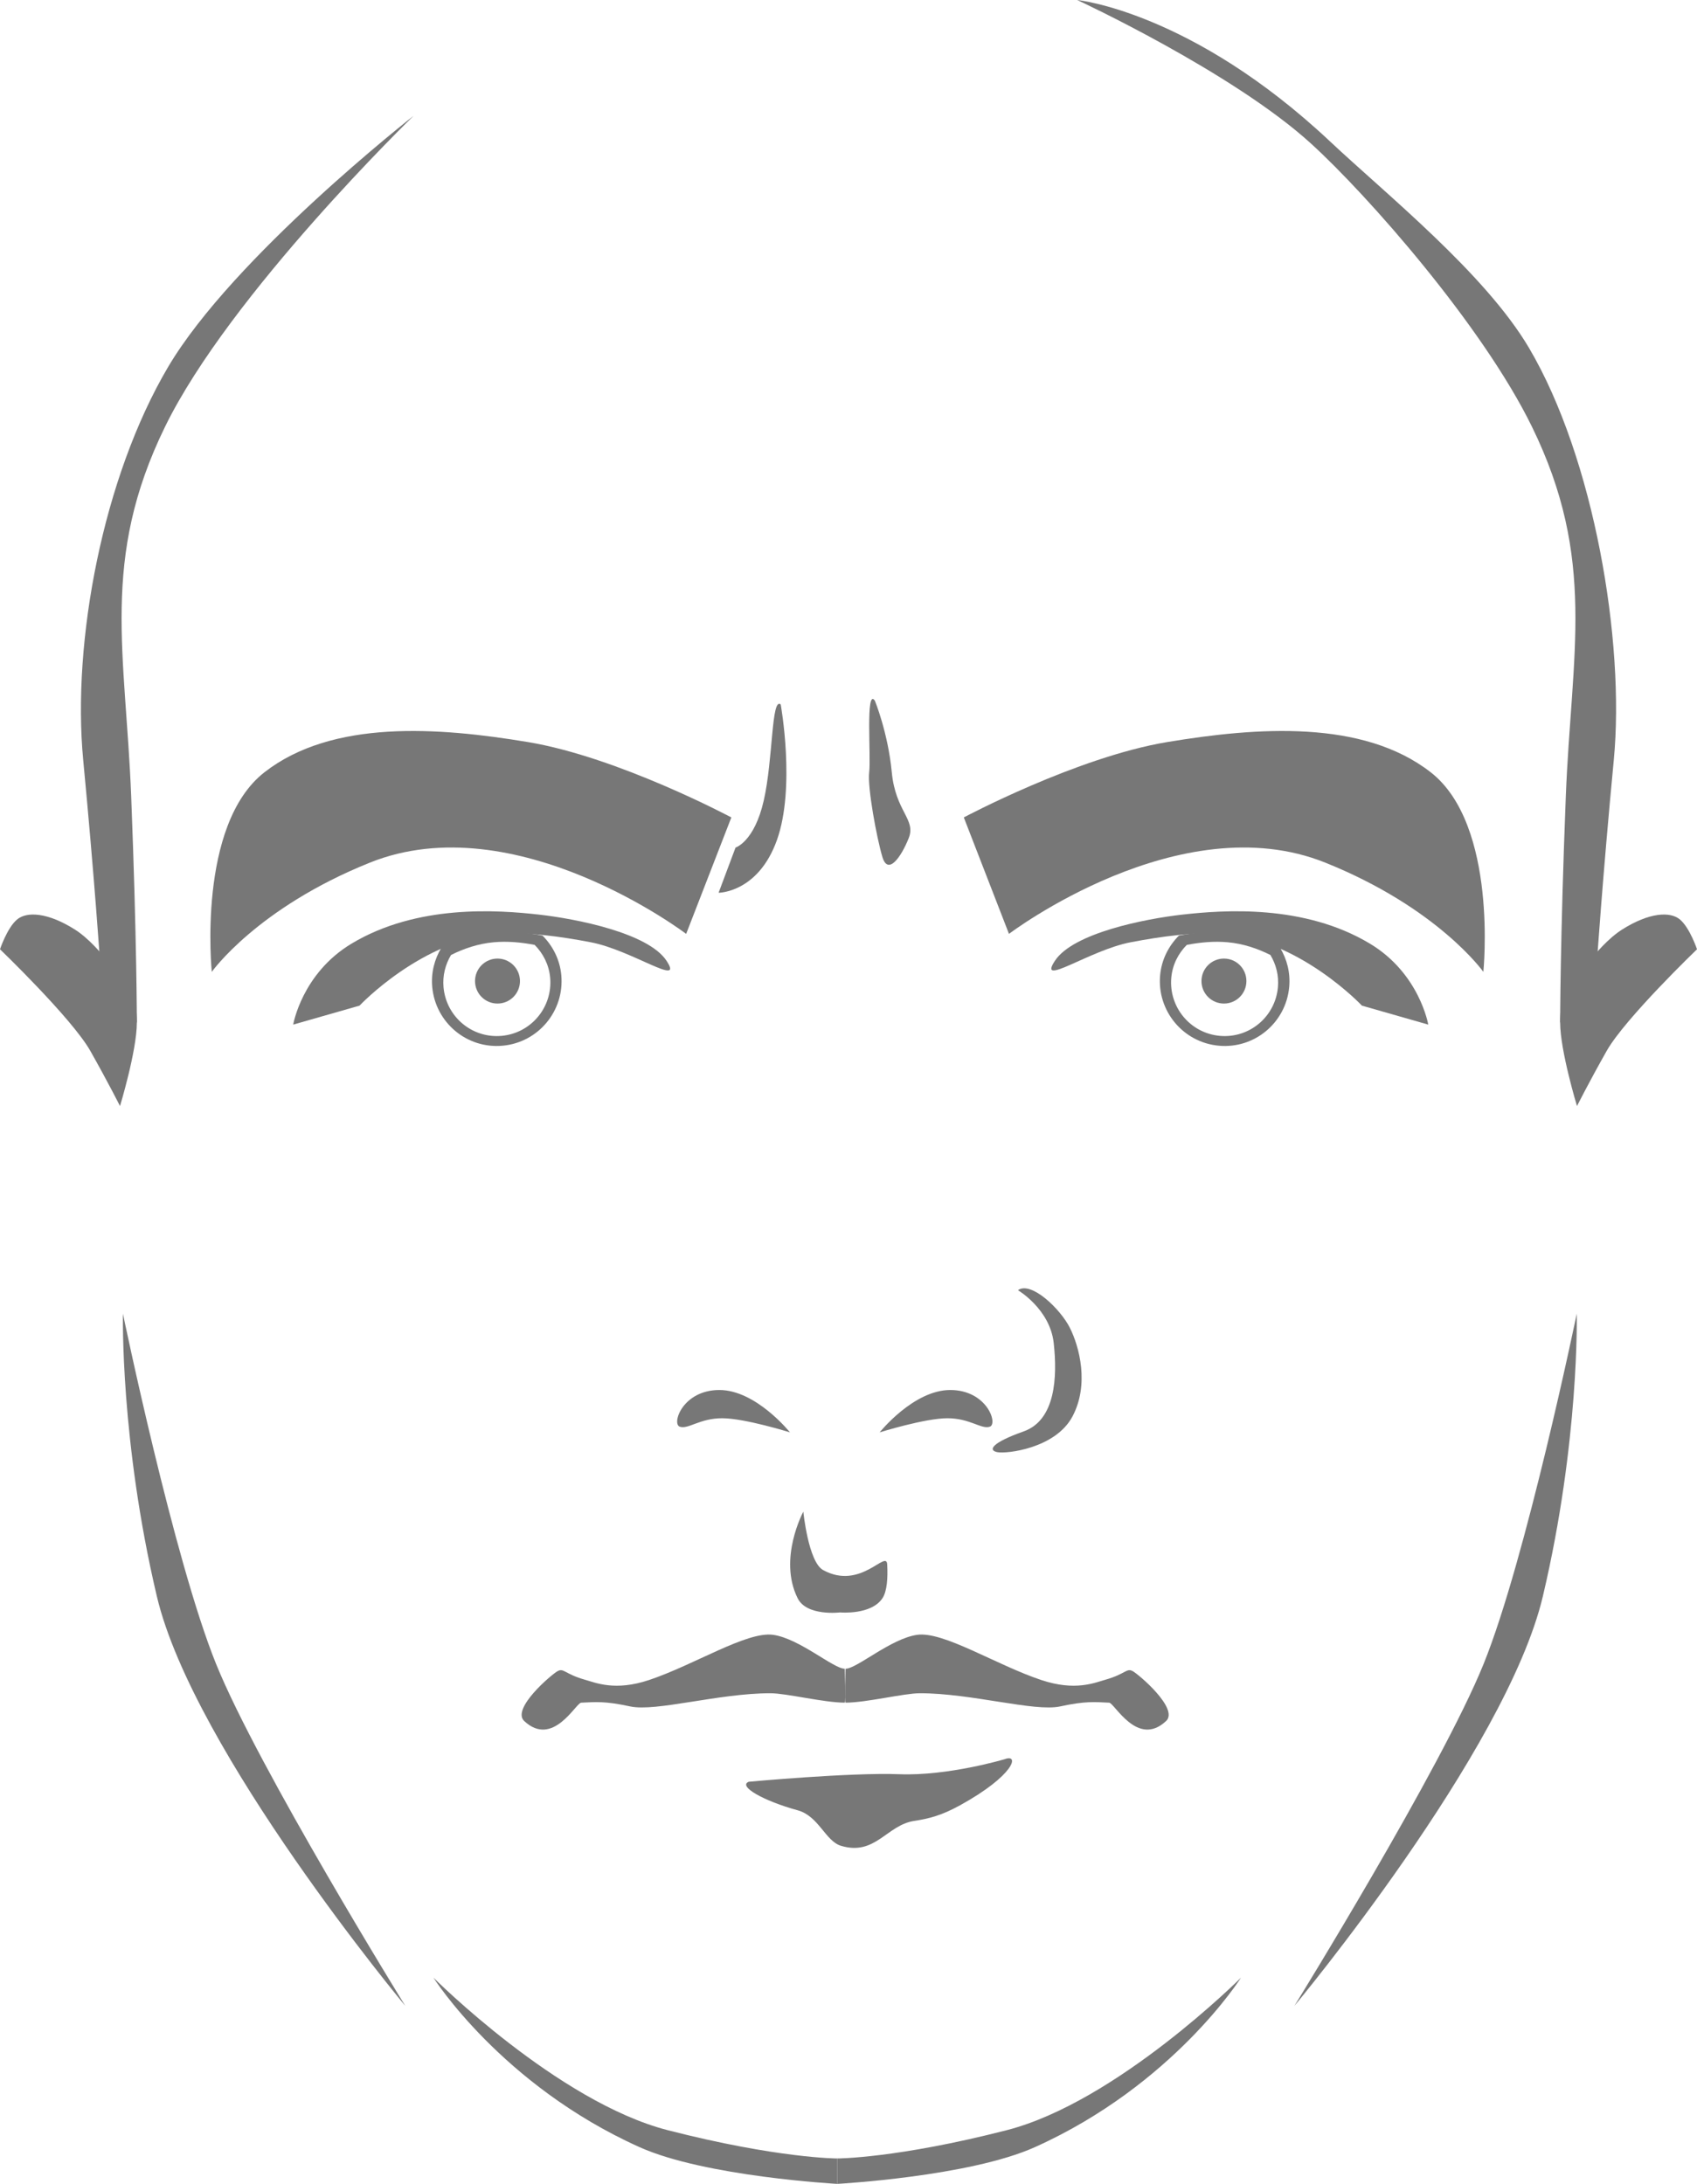 <?xml version="1.0" standalone="no"?>
<!-- Generator: Adobe Fireworks 10, Export SVG Extension by Aaron Beall (http://fireworks.abeall.com) . Version: 0.6.1  -->
<!DOCTYPE svg PUBLIC "-//W3C//DTD SVG 1.1//EN" "http://www.w3.org/Graphics/SVG/1.1/DTD/svg11.dtd">
<svg id="Untitled-Page%201" viewBox="0 0 101 130" style="background-color:#ffffff00" version="1.1"
	xmlns="http://www.w3.org/2000/svg" xmlns:xlink="http://www.w3.org/1999/xlink" xml:space="preserve"
	x="0px" y="0px" width="101px" height="130px"
>
	<g id="Layer%201">
		<g>
			<path d="M 24.615 6.895 C 24.615 6.895 13.859 15.304 9.994 21.863 C 6.129 28.422 4.28 38.176 4.952 45.239 C 5.625 52.303 5.961 57.348 5.961 57.348 L 8.145 60.88 C 8.145 60.88 8.145 56.003 7.809 47.426 C 7.473 38.849 5.961 33.299 9.826 25.395 C 13.691 17.49 24.615 6.895 24.615 6.895 Z" fill="#777777"/>
			<path d="M 7.646 58.946 C 7.646 58.946 6.05 56.339 4.453 55.33 C 2.857 54.321 1.597 54.237 1.008 54.741 C 0.42 55.246 0 56.507 0 56.507 C 0 56.507 4.285 60.627 5.378 62.561 C 6.47 64.496 7.142 65.841 7.142 65.841 C 7.142 65.841 8.14 62.561 8.145 60.88 C 8.151 59.198 7.646 58.946 7.646 58.946 Z" fill="#777777"/>
			<path d="M 43.527 48.659 L 40.838 55.591 C 40.838 55.591 30.672 47.874 22.016 51.349 C 15.297 54.047 12.605 57.852 12.605 57.852 C 12.605 57.852 11.71 49.107 15.743 45.968 C 19.776 42.829 26.05 43.278 31.427 44.174 C 36.805 45.071 43.527 48.659 43.527 48.659 Z" fill="#777777"/>
			<path d="M 39.661 57.18 C 40.753 58.819 37.626 56.566 35.173 56.093 C 33.369 55.744 31.339 55.472 29.726 55.578 C 25.148 55.875 21.397 59.863 21.397 59.863 L 17.45 60.992 C 17.45 60.992 17.966 57.947 20.924 56.171 C 24.844 53.816 29.63 54.168 32.082 54.444 C 34.322 54.696 38.568 55.54 39.661 57.18 Z" fill="#777777"/>
			<path d="M 32.29 55.694 C 31.314 55.507 30.313 55.415 29.334 55.505 C 28.229 55.606 27.198 55.955 26.266 56.422 C 25.859 57.101 25.648 57.905 25.725 58.753 C 25.92 60.876 27.788 62.443 29.915 62.248 C 32.042 62.054 33.6 60.174 33.407 58.052 C 33.322 57.121 32.902 56.309 32.29 55.694 ZM 29.858 61.661 C 28.1 61.822 26.558 60.528 26.398 58.774 C 26.333 58.073 26.508 57.409 26.844 56.847 C 27.613 56.462 28.465 56.174 29.378 56.091 C 30.187 56.016 31.014 56.092 31.82 56.246 C 32.325 56.755 32.673 57.426 32.743 58.194 C 32.902 59.948 31.615 61.501 29.858 61.661 Z" fill="#777777"/>
			<path d="M 29.609 59.739 C 28.868 59.739 28.272 59.139 28.272 58.4 C 28.272 57.662 28.868 57.061 29.609 57.061 C 30.349 57.061 30.947 57.662 30.947 58.4 C 30.947 59.139 30.349 59.739 29.609 59.739 Z" fill="#777777"/>
			<path d="M 62.794 57.18 C 61.702 58.819 64.829 56.566 67.282 56.093 C 69.086 55.744 71.115 55.472 72.729 55.578 C 77.307 55.875 81.058 59.863 81.058 59.863 L 85.005 60.992 C 85.005 60.992 84.489 57.947 81.531 56.171 C 77.61 53.816 72.825 54.168 70.372 54.444 C 68.132 54.696 63.886 55.54 62.794 57.18 Z" fill="#777777"/>
			<path d="M 70.165 55.694 C 71.14 55.507 72.142 55.415 73.12 55.505 C 74.226 55.606 75.256 55.955 76.189 56.422 C 76.596 57.101 76.807 57.905 76.729 58.753 C 76.535 60.876 74.667 62.443 72.54 62.248 C 70.413 62.054 68.855 60.174 69.047 58.052 C 69.133 57.121 69.553 56.309 70.165 55.694 ZM 72.596 61.661 C 74.354 61.822 75.897 60.528 76.057 58.774 C 76.122 58.073 75.947 57.409 75.611 56.847 C 74.841 56.462 73.989 56.174 73.077 56.091 C 72.268 56.016 71.441 56.092 70.635 56.246 C 70.129 56.755 69.781 57.426 69.712 58.194 C 69.553 59.948 70.84 61.501 72.596 61.661 Z" fill="#777777"/>
			<path d="M 72.846 59.739 C 73.586 59.739 74.182 59.139 74.182 58.4 C 74.182 57.662 73.586 57.061 72.846 57.061 C 72.105 57.061 71.508 57.662 71.508 58.4 C 71.508 59.139 72.105 59.739 72.846 59.739 Z" fill="#777777"/>
			<path d="M 57.363 48.659 L 60.051 55.591 C 60.051 55.591 70.217 47.874 78.874 51.349 C 85.593 54.047 88.284 57.852 88.284 57.852 C 88.284 57.852 89.18 49.107 85.147 45.968 C 81.113 42.829 74.84 43.278 69.463 44.174 C 64.085 45.071 57.363 48.659 57.363 48.659 Z" fill="#777777"/>
			<path d="M 64.112 0 C 64.112 0 70.918 0.673 79.169 8.428 C 82.483 11.544 88.392 16.282 91.006 20.718 C 94.871 27.277 96.72 38.176 96.048 45.239 C 95.375 52.303 95.039 57.348 95.039 57.348 L 92.855 60.88 C 92.855 60.88 92.855 56.003 93.191 47.426 C 93.527 38.849 95.039 33.299 91.174 25.395 C 88.239 19.392 81.423 11.641 78.032 8.551 C 73.355 4.288 64.112 0 64.112 0 Z" fill="#777777"/>
			<path d="M 33.191 99.476 C 33.554 99.28 33.611 99.644 34.787 99.981 C 35.458 100.172 36.608 100.681 38.625 100.008 C 41.313 99.112 44.45 97.093 46.019 97.317 C 47.588 97.542 49.605 99.335 50.277 99.335 C 50.276 99.336 50.332 101.354 50.277 101.354 C 49.044 101.354 46.803 100.794 45.851 100.794 C 42.771 100.794 39.038 101.91 37.505 101.578 C 35.988 101.251 35.457 101.316 34.59 101.356 C 34.272 101.371 32.91 104.046 31.201 102.449 C 30.42 101.718 32.827 99.672 33.191 99.476 Z" fill="#777777"/>
			<path d="M 67.412 99.476 C 67.048 99.28 66.992 99.644 65.815 99.981 C 65.144 100.172 63.994 100.681 61.977 100.008 C 59.289 99.112 56.152 97.093 54.583 97.317 C 53.014 97.542 50.998 99.335 50.325 99.335 C 50.327 99.336 50.27 101.354 50.325 101.354 C 51.558 101.354 53.799 100.794 54.751 100.794 C 57.831 100.794 61.564 101.91 63.097 101.578 C 64.614 101.251 65.146 101.316 66.012 101.356 C 66.33 101.371 67.693 104.046 69.401 102.449 C 70.182 101.718 67.775 99.672 67.412 99.476 Z" fill="#777777"/>
			<path d="M 25.796 117.723 C 25.796 117.723 33.191 125.123 39.745 126.805 C 46.299 128.487 49.828 128.487 49.828 128.487 L 49.828 130 C 49.828 130 41.973 129.57 38.064 127.814 C 29.829 124.114 25.796 117.723 25.796 117.723 Z" fill="#777777"/>
			<path d="M 73.861 117.723 C 73.861 117.723 66.466 125.123 59.912 126.805 C 53.358 128.487 49.829 128.487 49.829 128.487 L 49.829 130 C 49.829 130 57.684 129.57 61.593 127.814 C 69.828 124.114 73.861 117.723 73.861 117.723 Z" fill="#777777"/>
			<path d="M 40.461 84.929 C 39.957 84.761 40.63 82.743 42.814 82.743 C 44.999 82.743 47.016 85.265 47.016 85.265 C 47.016 85.265 44.327 84.424 42.982 84.424 C 41.638 84.424 40.966 85.097 40.461 84.929 Z" fill="#777777"/>
			<path d="M 58.908 84.929 C 59.412 84.761 58.74 82.743 56.555 82.743 C 54.37 82.743 52.354 85.265 52.354 85.265 C 52.354 85.265 55.043 84.424 56.387 84.424 C 57.731 84.424 58.404 85.097 58.908 84.929 Z" fill="#777777"/>
			<path d="M 93.843 78.202 C 93.843 78.202 94.011 85.77 91.827 95.019 C 89.642 104.269 77.038 119.405 77.038 119.405 C 77.038 119.405 85.777 105.278 88.297 99.056 C 90.818 92.833 93.843 78.202 93.843 78.202 Z" fill="#777777"/>
			<path d="M 7.317 78.202 C 7.317 78.202 7.149 85.77 9.334 95.019 C 11.518 104.269 24.122 119.405 24.122 119.405 C 24.122 119.405 15.383 105.278 12.863 99.056 C 10.342 92.833 7.317 78.202 7.317 78.202 Z" fill="#777777"/>
			<path d="M 52.803 93.124 C 52.756 92.218 51.229 94.694 48.987 93.46 C 48.111 92.978 47.811 89.985 47.811 89.985 C 47.811 89.985 46.299 92.788 47.475 95.142 C 48.017 96.227 49.996 95.983 49.996 95.983 L 49.996 95.962 L 49.997 95.983 C 49.997 95.983 51.846 96.151 52.518 95.142 C 52.799 94.721 52.845 93.916 52.803 93.124 Z" fill="#777777"/>
			<path d="M 60.584 76.801 C 60.584 76.801 62.488 77.922 62.713 79.94 C 62.937 81.958 62.826 84.537 60.921 85.209 C 59.016 85.882 58.791 86.33 59.352 86.442 C 59.912 86.555 62.824 86.219 63.833 84.313 C 64.841 82.406 64.237 80.163 63.676 79.043 C 63.116 77.922 61.37 76.24 60.584 76.801 Z" fill="#777777"/>
			<path d="M 44.562 106.063 C 44.562 106.063 50.612 105.502 53.525 105.614 C 56.438 105.727 59.799 104.718 59.799 104.718 C 60.695 104.381 60.388 105.671 57.138 107.464 C 56.041 108.07 55.278 108.262 54.41 108.393 C 52.769 108.642 52.096 110.492 50.052 109.875 C 49.128 109.596 48.724 108.102 47.475 107.761 C 45.458 107.212 43.899 106.329 44.562 106.063 Z" fill="#777777"/>
			<path d="M 46.465 41.932 C 46.465 41.932 47.361 46.866 46.241 50.005 C 45.121 53.144 42.768 53.144 42.768 53.144 L 43.777 50.453 C 43.777 50.453 44.897 50.117 45.457 47.65 C 46.018 45.184 45.905 41.484 46.465 41.932 Z" fill="#777777"/>
			<path d="M 52.068 41.707 C 52.068 41.707 52.851 43.613 53.076 45.968 C 53.3 48.322 54.532 48.77 54.084 49.892 C 53.637 51.013 52.853 52.135 52.517 51.013 C 52.181 49.892 51.619 46.865 51.731 45.968 C 51.844 45.071 51.507 40.922 52.068 41.707 Z" fill="#777777"/>
			<path d="M 93.354 58.946 C 93.354 58.946 94.95 56.339 96.547 55.33 C 98.143 54.321 99.403 54.237 99.992 54.741 C 100.58 55.246 101 56.507 101 56.507 C 101 56.507 96.715 60.627 95.622 62.561 C 94.53 64.496 93.858 65.841 93.858 65.841 C 93.858 65.841 92.86 62.561 92.855 60.88 C 92.849 59.198 93.354 58.946 93.354 58.946 Z" fill="#777777"/>
		</g>
	</g>
</svg>